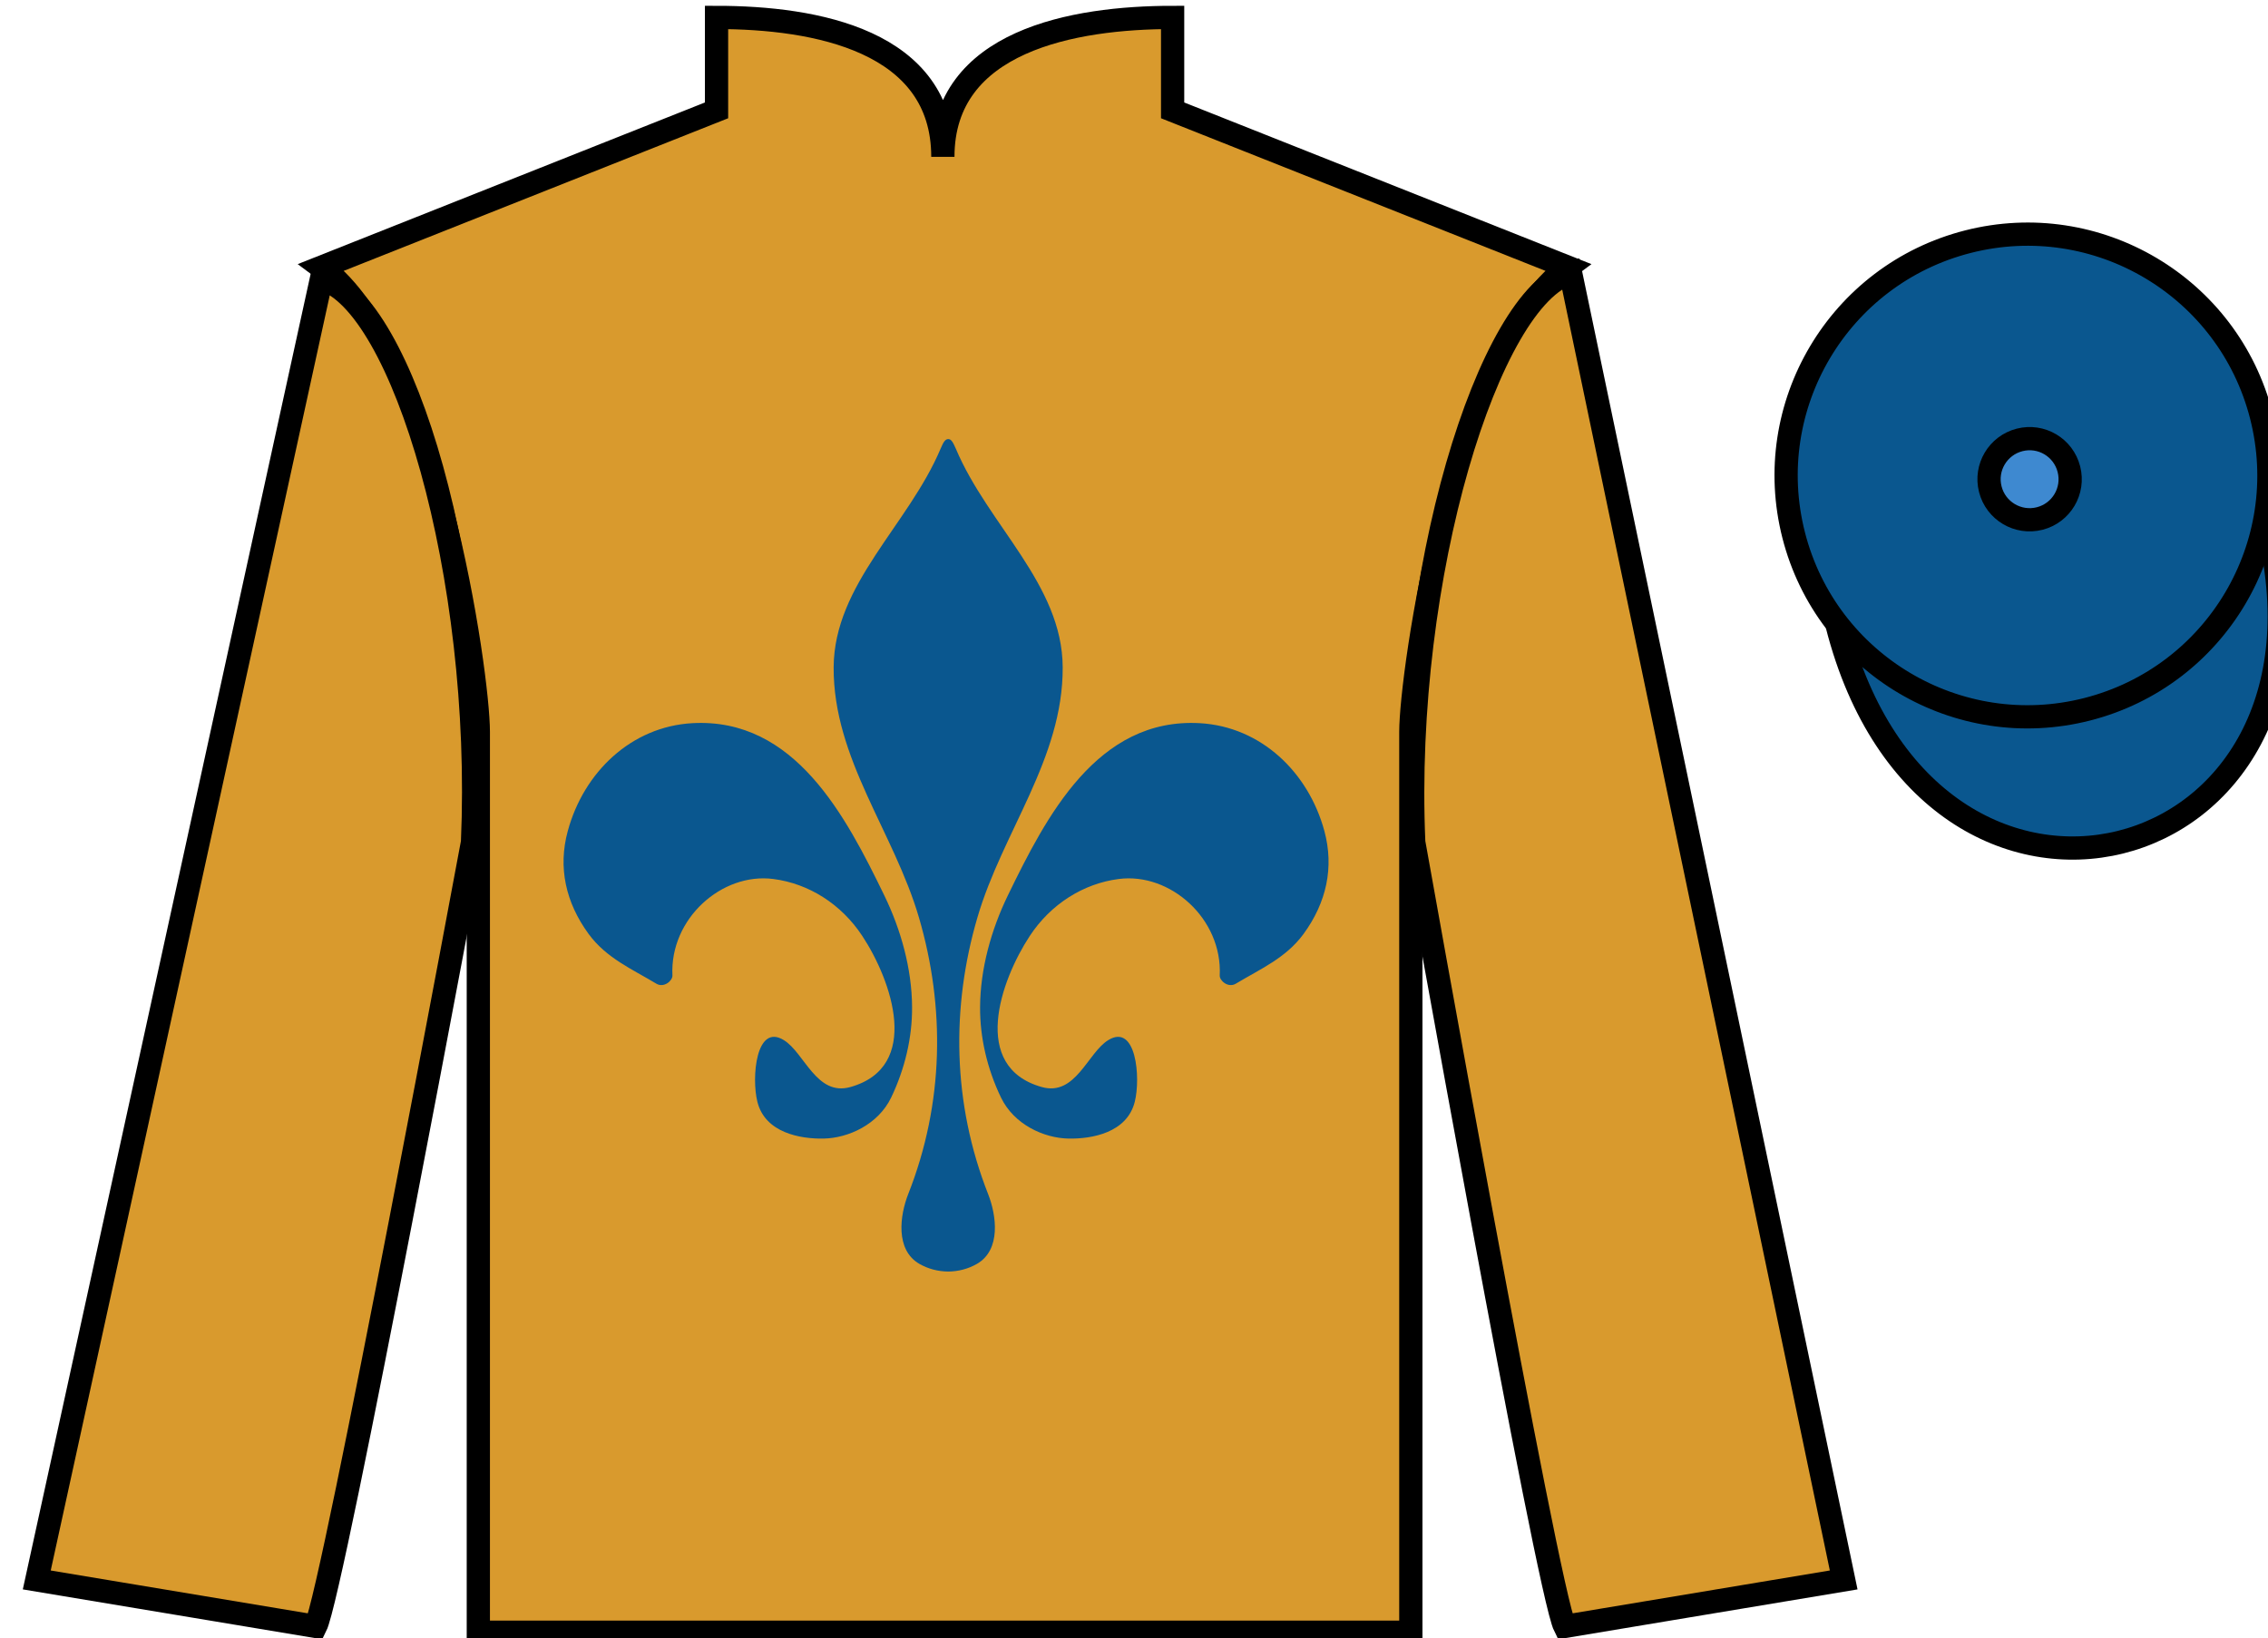 <?xml version="1.0" encoding="UTF-8"?>
<svg xmlns="http://www.w3.org/2000/svg" xmlns:xlink="http://www.w3.org/1999/xlink" width="97.59pt" height="70.5pt" viewBox="0 0 97.59 70.5" version="1.1">
<g id="surface0">
<path style=" stroke:none;fill-rule:nonzero;fill:rgb(84.999%,60.426%,17.844%);fill-opacity:1;" d="M 30.832 0.75 L 30.832 4.75 L 13.832 11.5 C 18.582 15 20.582 29 20.582 31.5 C 20.582 34 20.582 70.25 20.582 70.25 L 60.707 70.25 C 60.707 70.25 60.707 34 60.707 31.5 C 60.707 29 62.707 15 67.457 11.5 L 50.457 4.75 L 50.457 0.75 C 46.195 0.75 40.57 1.75 40.57 6.75 C 40.57 1.75 35.098 0.75 30.832 0.75 "/>
<path style="fill:none;stroke-width:10;stroke-linecap:butt;stroke-linejoin:miter;stroke:rgb(0%,0%,0%);stroke-opacity:1;stroke-miterlimit:4;" d="M 308.32 697.5 L 308.32 657.5 L 138.32 590 C 185.82 555 205.82 415 205.82 390 C 205.82 365 205.82 2.5 205.82 2.5 L 607.07 2.5 C 607.07 2.5 607.07 365 607.07 390 C 607.07 415 627.07 555 674.57 590 L 504.57 657.5 L 504.57 697.5 C 461.953 697.5 405.703 687.5 405.703 637.5 C 405.703 687.5 350.977 697.5 308.32 697.5 Z M 308.32 697.5 " transform="matrix(0.1,0,0,-0.1,0,70.5)"/>
<path style=" stroke:none;fill-rule:nonzero;fill:rgb(84.999%,60.426%,17.844%);fill-opacity:1;" d="M 13.582 70 C 14.332 68.5 20.332 36.25 20.332 36.25 C 20.832 24.75 17.332 13 13.832 12 L 1.582 68 L 13.582 70 "/>
<path style="fill:none;stroke-width:10;stroke-linecap:butt;stroke-linejoin:miter;stroke:rgb(0%,0%,0%);stroke-opacity:1;stroke-miterlimit:4;" d="M 135.82 5 C 143.32 20 203.32 342.5 203.32 342.5 C 208.32 457.5 173.32 575 138.32 585 L 15.82 25 L 135.82 5 Z M 135.82 5 " transform="matrix(0.1,0,0,-0.1,0,70.5)"/>
<path style=" stroke:none;fill-rule:nonzero;fill:rgb(84.999%,60.426%,17.844%);fill-opacity:1;" d="M 79.332 68 L 67.582 11.75 C 64.082 12.75 60.332 24.75 60.832 36.25 C 60.832 36.25 66.582 68.5 67.332 70 L 79.332 68 "/>
<path style="fill:none;stroke-width:10;stroke-linecap:butt;stroke-linejoin:miter;stroke:rgb(0%,0%,0%);stroke-opacity:1;stroke-miterlimit:4;" d="M 793.32 25 L 675.82 587.5 C 640.82 577.5 603.32 457.5 608.32 342.5 C 608.32 342.5 665.82 20 673.32 5 L 793.32 25 Z M 793.32 25 " transform="matrix(0.1,0,0,-0.1,0,70.5)"/>
<path style="fill-rule:nonzero;fill:rgb(4.103%,34.372%,55.933%);fill-opacity:1;stroke-width:10;stroke-linecap:butt;stroke-linejoin:miter;stroke:rgb(0%,0%,0%);stroke-opacity:1;stroke-miterlimit:4;" d="M 790.508 435.898 C 830.234 280.273 1014.18 327.852 975.391 479.844 " transform="matrix(0.1,0,0,-0.1,0,70.5)"/>
<path style=" stroke:none;fill-rule:nonzero;fill:rgb(4.103%,34.372%,55.933%);fill-opacity:1;" d="M 89.809 30.527 C 95.367 29.109 98.723 23.453 97.305 17.898 C 95.887 12.34 90.234 8.984 84.676 10.402 C 79.117 11.82 75.762 17.473 77.18 23.031 C 78.598 28.59 84.254 31.945 89.809 30.527 "/>
<path style="fill:none;stroke-width:10;stroke-linecap:butt;stroke-linejoin:miter;stroke:rgb(0%,0%,0%);stroke-opacity:1;stroke-miterlimit:4;" d="M 898.086 399.727 C 953.672 413.906 987.227 470.469 973.047 526.016 C 958.867 581.602 902.344 615.156 846.758 600.977 C 791.172 586.797 757.617 530.273 771.797 474.688 C 785.977 419.102 842.539 385.547 898.086 399.727 Z M 898.086 399.727 " transform="matrix(0.1,0,0,-0.1,0,70.5)"/>
<path style=" stroke:none;fill-rule:nonzero;fill:rgb(24.53%,53.66%,81.613%);fill-opacity:1;" d="M 87.766 22.316 C 88.699 22.078 89.262 21.129 89.023 20.195 C 88.785 19.258 87.836 18.695 86.902 18.934 C 85.969 19.172 85.402 20.121 85.641 21.055 C 85.879 21.992 86.832 22.555 87.766 22.316 "/>
<path style="fill:none;stroke-width:10;stroke-linecap:butt;stroke-linejoin:miter;stroke:rgb(0%,0%,0%);stroke-opacity:1;stroke-miterlimit:4;" d="M 877.656 481.836 C 886.992 484.219 892.617 493.711 890.234 503.047 C 887.852 512.422 878.359 518.047 869.023 515.664 C 859.688 513.281 854.023 503.789 856.406 494.453 C 858.789 485.078 868.32 479.453 877.656 481.836 Z M 877.656 481.836 " transform="matrix(0.1,0,0,-0.1,0,70.5)"/>
<path style=" stroke:none;fill-rule:nonzero;fill:rgb(4.103%,34.372%,55.933%);fill-opacity:1;" d="M 51.625 31.125 C 54.254 31.273 56.301 33.23 56.988 35.77 C 57.41 37.336 57.078 38.848 56.086 40.203 C 55.324 41.238 54.238 41.699 53.172 42.34 C 52.844 42.531 52.473 42.207 52.484 41.984 C 52.602 39.539 50.352 37.543 48.137 37.832 C 46.621 38.027 45.215 38.906 44.309 40.285 C 43.043 42.211 41.75 45.918 44.824 46.785 C 46.285 47.199 46.797 45.312 47.688 44.766 C 48.887 44.027 49.09 46.379 48.828 47.422 C 48.492 48.758 46.977 49.023 45.977 49.004 C 44.914 48.984 43.629 48.398 43.07 47.234 C 42.477 46 42.164 44.656 42.172 43.348 C 42.18 41.699 42.652 40.008 43.371 38.531 C 45.016 35.148 47.207 30.879 51.625 31.125 "/>
<path style=" stroke:none;fill-rule:nonzero;fill:rgb(4.103%,34.372%,55.933%);fill-opacity:1;" d="M 40.801 54.727 C 40.359 54.723 39.941 54.613 39.562 54.398 C 38.512 53.793 38.723 52.301 39.078 51.398 C 40.629 47.469 40.668 43.344 39.543 39.496 C 38.465 35.805 35.852 32.656 35.871 28.719 C 35.891 25.145 39.082 22.605 40.473 19.312 C 40.594 19.027 40.668 18.902 40.801 18.898 C 40.93 18.898 41.004 19.027 41.129 19.312 C 42.516 22.605 45.711 25.145 45.727 28.719 C 45.746 32.656 43.133 35.805 42.055 39.496 C 40.93 43.344 40.973 47.469 42.52 51.398 C 42.875 52.301 43.086 53.793 42.035 54.398 C 41.66 54.613 41.238 54.723 40.801 54.727 "/>
<path style=" stroke:none;fill-rule:nonzero;fill:rgb(4.103%,34.372%,55.933%);fill-opacity:1;" d="M 29.789 31.125 C 27.164 31.273 25.117 33.23 24.43 35.77 C 24.004 37.336 24.34 38.848 25.332 40.203 C 26.094 41.238 27.18 41.699 28.246 42.34 C 28.57 42.531 28.945 42.207 28.934 41.984 C 28.816 39.539 31.062 37.543 33.277 37.832 C 34.793 38.027 36.199 38.906 37.105 40.285 C 38.375 42.211 39.664 45.918 36.594 46.785 C 35.129 47.199 34.617 45.312 33.727 44.766 C 32.531 44.027 32.328 46.379 32.59 47.422 C 32.922 48.758 34.438 49.023 35.438 49.004 C 36.504 48.984 37.789 48.398 38.348 47.234 C 38.938 46 39.254 44.656 39.246 43.348 C 39.238 41.699 38.766 40.008 38.047 38.531 C 36.402 35.148 34.207 30.879 29.789 31.125 "/>
</g>
</svg>
